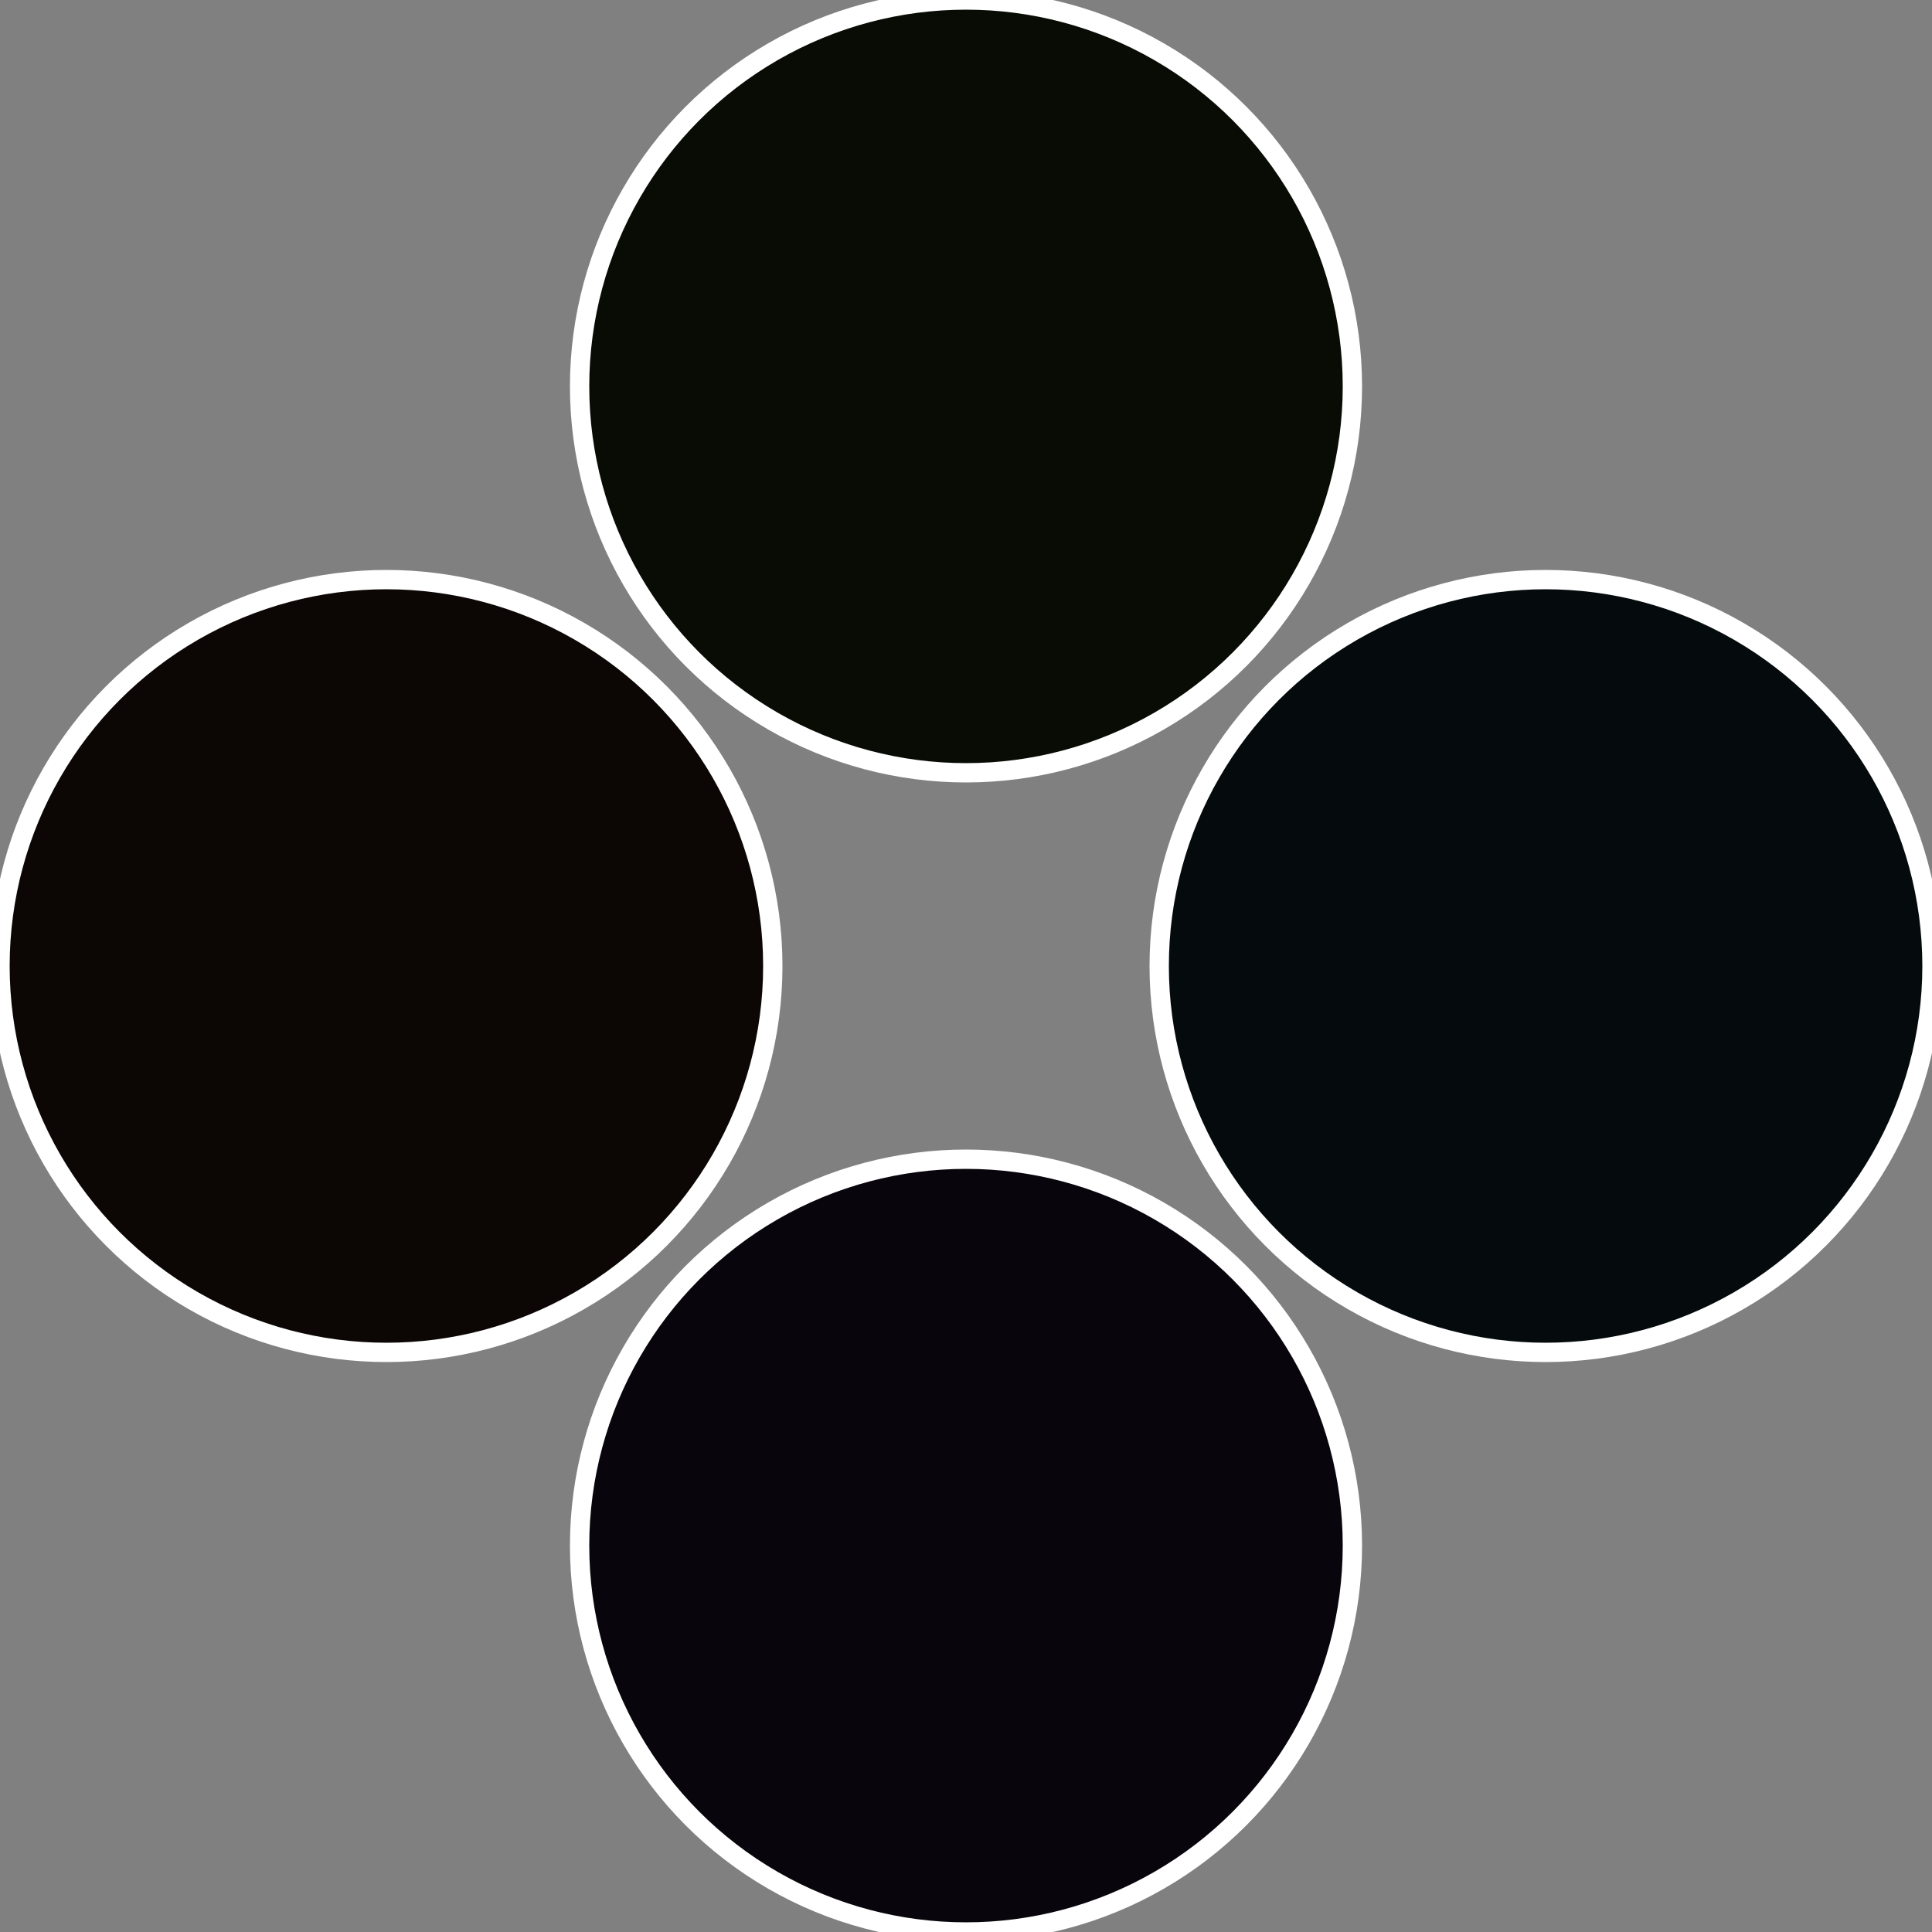 <?xml version="1.0" standalone="no"?>
<svg width="500" height="500" viewBox="-1 -1 2 2" xmlns="http://www.w3.org/2000/svg">
 
                <rect x="-1" y="-1" width="2" height="2" fill="#808080" stroke="none"/>
 
                <circle cx="0.6" cy="0" r="0.4" fill="#050b0c" stroke="#fff" stroke-width="1%" />
             
                <circle cx="3.6739403974421E-17" cy="0.6" r="0.4" fill="#09050c" stroke="#fff" stroke-width="1%" />
             
                <circle cx="-0.6" cy="7.3478807948841E-17" r="0.4" fill="#0c0605" stroke="#fff" stroke-width="1%" />
             
                <circle cx="-1.1021821192326E-16" cy="-0.6" r="0.4" fill="#080c05" stroke="#fff" stroke-width="1%" />
            </svg>
